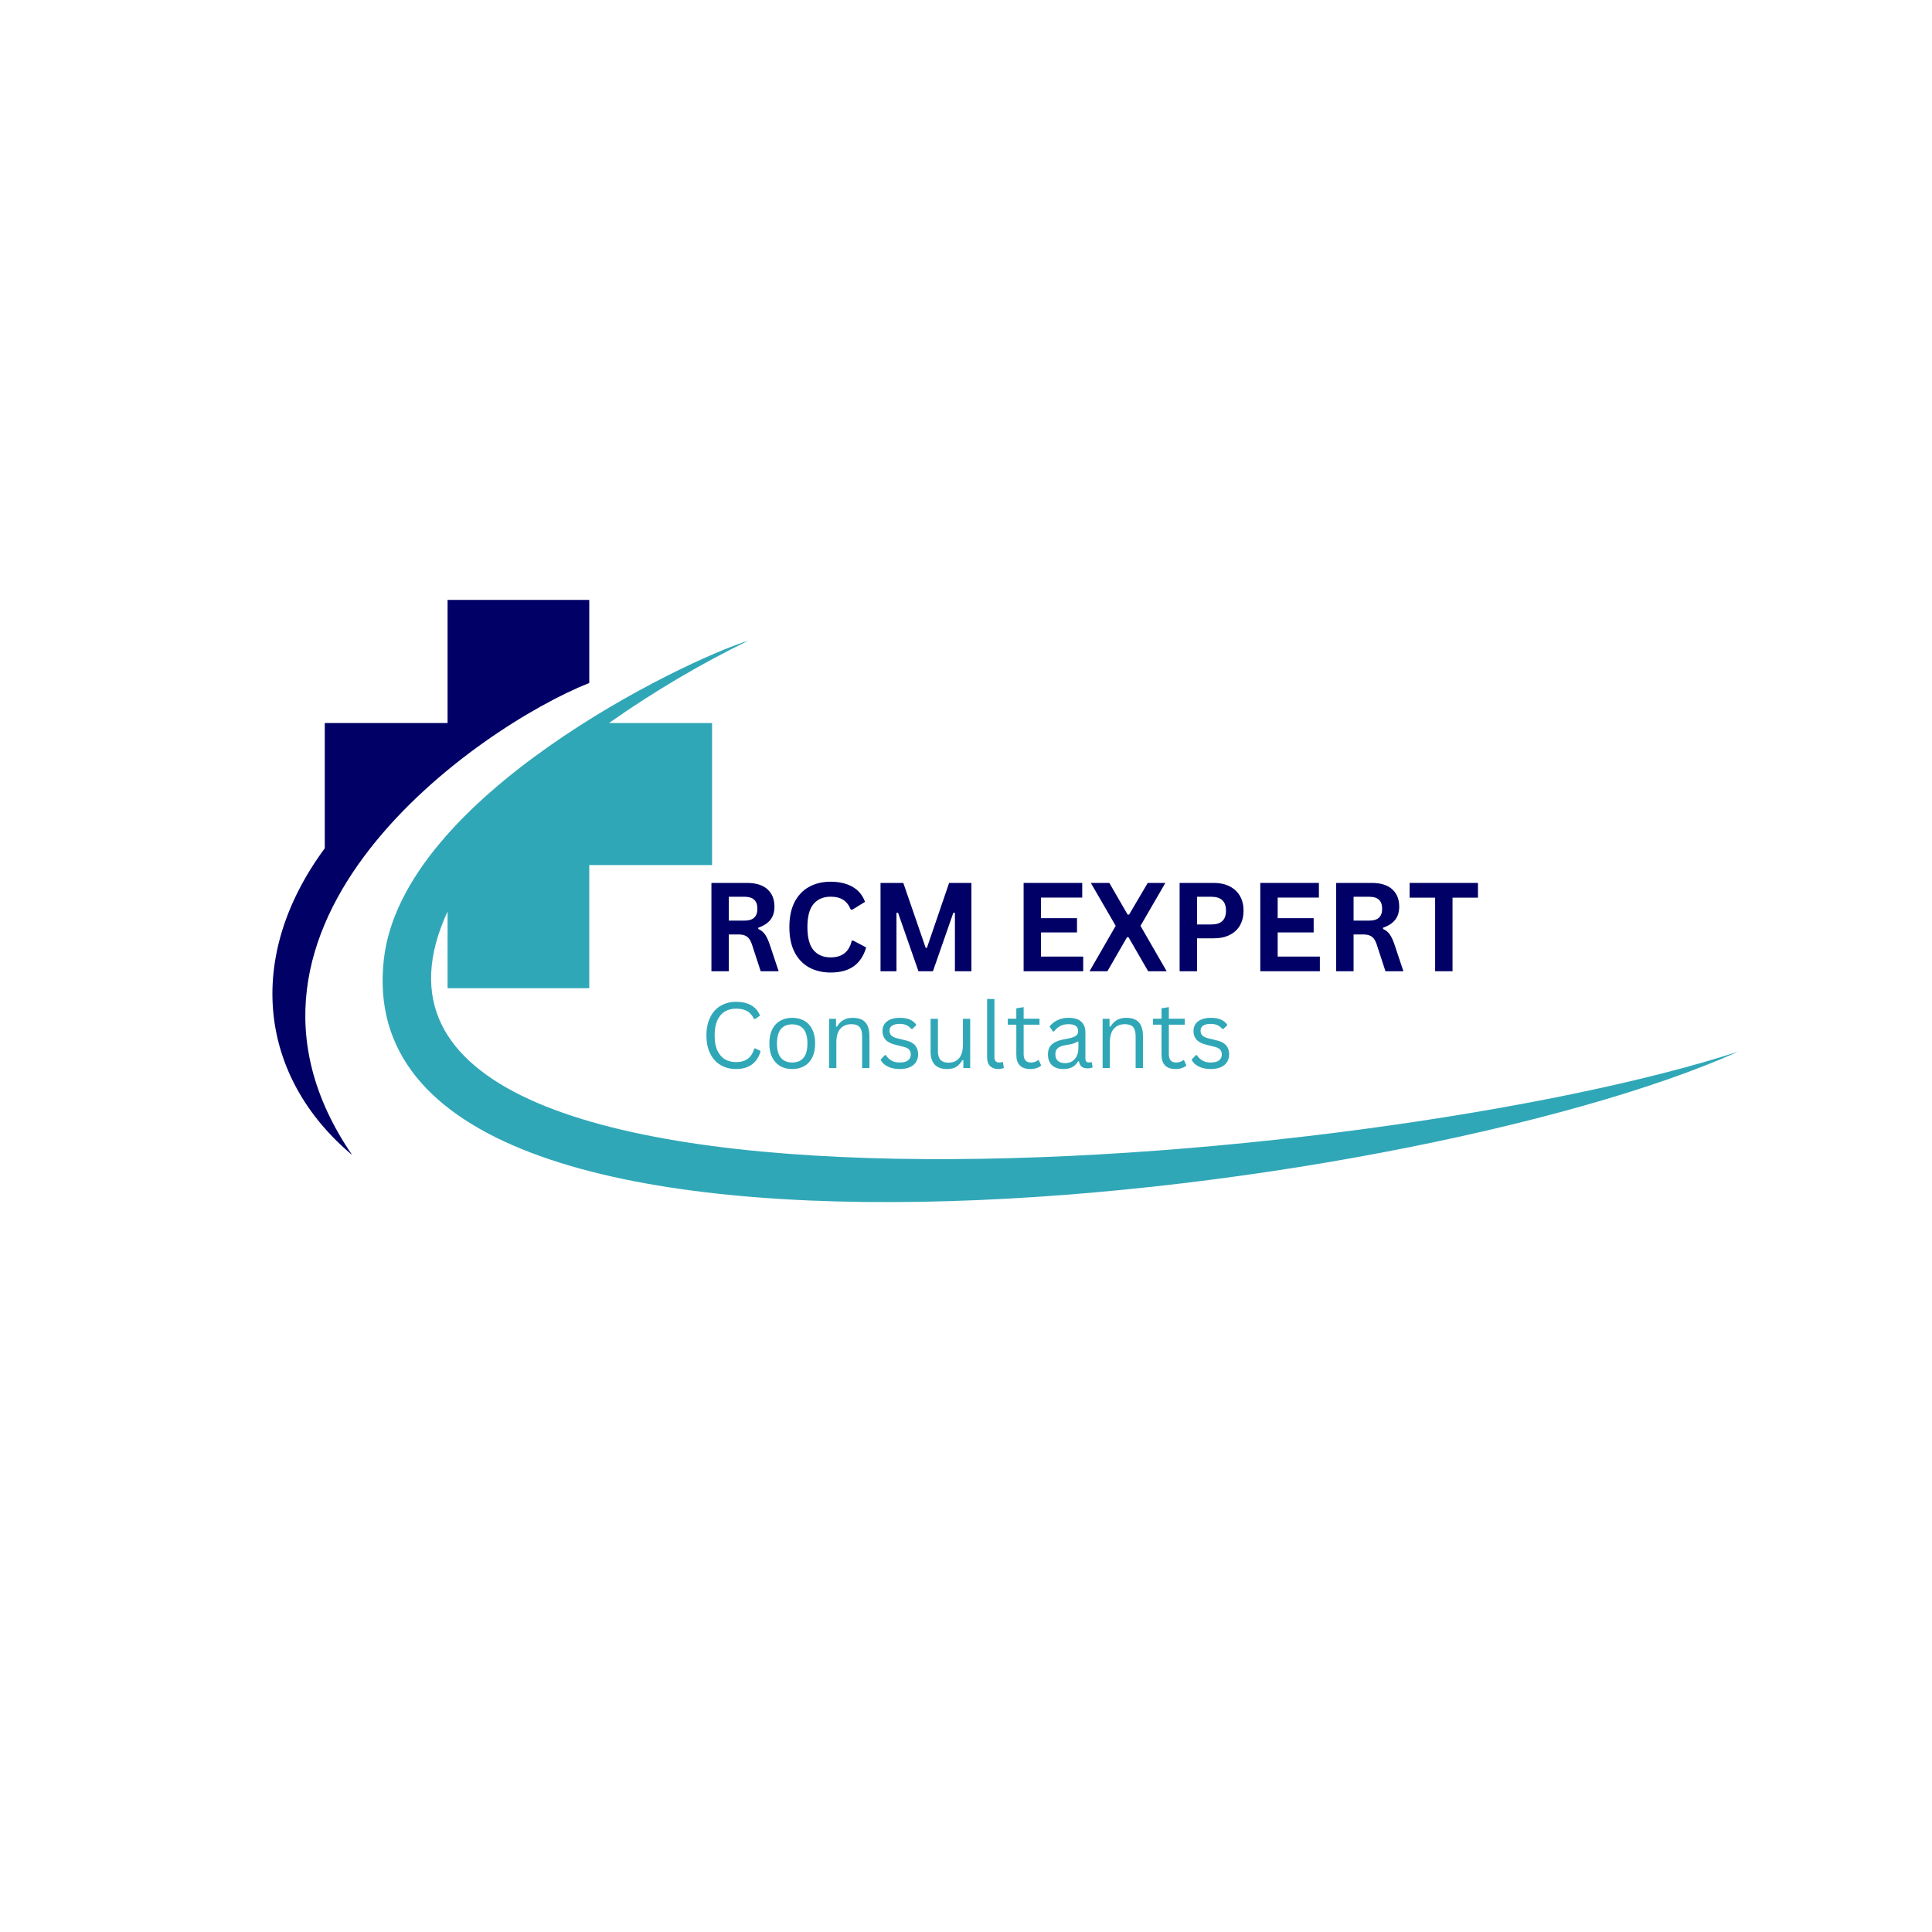 <svg xmlns="http://www.w3.org/2000/svg" xmlns:xlink="http://www.w3.org/1999/xlink" width="500" zoomAndPan="magnify" viewBox="0 0 375 375" height="500" preserveAspectRatio="xMidYMid meet" version="1.2"><defs><clipPath id="53e8d25913"><path d="M 74 124 L 337.5 124 L 337.5 234 L 74 234 Z M 74 124 "/></clipPath><clipPath id="7d5f1b1bd8"><path d="M 52 116.438 L 115 116.438 L 115 225 L 52 225 Z M 52 116.438 "/></clipPath></defs><g id="ef6d36c1c9"><g clip-rule="nonzero" clip-path="url(#53e8d25913)"><path style=" stroke:none;fill-rule:evenodd;fill:#30a7b7;fill-opacity:1;" d="M 145.242 124.359 C 136.523 128.59 127.055 134.094 118.215 140.336 L 138.211 140.336 L 138.211 167.91 L 114.375 167.91 L 114.375 191.809 L 86.875 191.809 L 86.875 176.918 C 55.227 245.613 266.914 227.133 337.398 204.113 C 273.207 233.043 66.062 258.934 74.516 186.113 C 78.18 154.531 132.777 128.207 145.242 124.359 "/></g><g clip-rule="nonzero" clip-path="url(#7d5f1b1bd8)"><path style=" stroke:none;fill-rule:evenodd;fill:#000066;fill-opacity:1;" d="M 63.039 140.336 L 86.875 140.336 L 86.875 116.438 L 114.375 116.438 L 114.375 132.562 C 92.949 141.09 37.605 179.316 68.355 224.188 C 50.391 209.121 47.332 185.949 63.039 164.648 Z M 63.039 140.336 "/></g><g style="fill:#000066;fill-opacity:1;"><g transform="translate(135.852, 188.516)"><path style="stroke:none" d="M 2.234 0 L 2.234 -17.141 L 9.109 -17.141 C 10.879 -17.141 12.211 -16.727 13.109 -15.906 C 14.016 -15.094 14.469 -13.969 14.469 -12.531 C 14.469 -11.488 14.203 -10.633 13.672 -9.969 C 13.148 -9.312 12.367 -8.805 11.328 -8.453 L 11.328 -8.203 C 11.859 -7.973 12.289 -7.625 12.625 -7.156 C 12.957 -6.695 13.273 -6.016 13.578 -5.109 L 15.281 0 L 11.797 0 L 10.125 -5.125 C 9.957 -5.633 9.766 -6.031 9.547 -6.312 C 9.328 -6.602 9.051 -6.812 8.719 -6.938 C 8.395 -7.07 7.969 -7.141 7.438 -7.141 L 5.609 -7.141 L 5.609 0 Z M 8.703 -9.828 C 10.336 -9.828 11.156 -10.594 11.156 -12.125 C 11.156 -13.676 10.336 -14.453 8.703 -14.453 L 5.609 -14.453 L 5.609 -9.828 Z M 8.703 -9.828 "/></g><g transform="translate(151.872, 188.516)"><path style="stroke:none" d="M 9.359 0.25 C 7.785 0.25 6.395 -0.078 5.188 -0.734 C 3.988 -1.391 3.047 -2.375 2.359 -3.688 C 1.68 -5.008 1.344 -6.633 1.344 -8.562 C 1.344 -10.5 1.68 -12.125 2.359 -13.438 C 3.047 -14.75 3.988 -15.734 5.188 -16.391 C 6.395 -17.047 7.785 -17.375 9.359 -17.375 C 11.016 -17.375 12.414 -17.051 13.562 -16.406 C 14.719 -15.77 15.539 -14.789 16.031 -13.469 L 13.562 -11.953 L 13.266 -11.969 C 12.898 -12.852 12.398 -13.488 11.766 -13.875 C 11.141 -14.27 10.336 -14.469 9.359 -14.469 C 7.941 -14.469 6.832 -13.992 6.031 -13.047 C 5.238 -12.109 4.844 -10.613 4.844 -8.562 C 4.844 -6.531 5.238 -5.039 6.031 -4.094 C 6.832 -3.156 7.941 -2.688 9.359 -2.688 C 11.586 -2.688 12.953 -3.77 13.453 -5.938 L 13.75 -5.938 L 16.25 -4.625 C 15.781 -3 14.977 -1.781 13.844 -0.969 C 12.707 -0.156 11.211 0.25 9.359 0.25 Z M 9.359 0.25 "/></g><g transform="translate(168.676, 188.516)"><path style="stroke:none" d="M 5.328 0 L 2.234 0 L 2.234 -17.141 L 6.656 -17.141 L 11 -4.531 L 11.234 -4.531 L 15.547 -17.141 L 19.875 -17.141 L 19.875 0 L 16.672 0 L 16.672 -11.328 L 16.375 -11.375 L 12.406 0 L 9.594 0 L 5.625 -11.375 L 5.328 -11.328 Z M 5.328 0 "/></g><g transform="translate(190.79, 188.516)"><path style="stroke:none" d=""/></g><g transform="translate(196.45, 188.516)"><path style="stroke:none" d="M 5.609 -7.531 L 5.609 -2.844 L 13.797 -2.844 L 13.797 0 L 2.234 0 L 2.234 -17.141 L 13.609 -17.141 L 13.609 -14.297 L 5.609 -14.297 L 5.609 -10.297 L 12.594 -10.297 L 12.594 -7.531 Z M 5.609 -7.531 "/></g><g transform="translate(211.18, 188.516)"><path style="stroke:none" d="M 3.766 0 L 0.297 0 L 5.375 -8.812 L 0.547 -17.141 L 4.141 -17.141 L 7.688 -11 L 7.984 -11 L 11.594 -17.141 L 15.016 -17.141 L 10.188 -8.812 L 15.266 0 L 11.672 0 L 7.859 -6.609 L 7.578 -6.609 Z M 3.766 0 "/></g><g transform="translate(226.731, 188.516)"><path style="stroke:none" d="M 8.844 -17.141 C 10.07 -17.141 11.117 -16.91 11.984 -16.453 C 12.859 -16.004 13.52 -15.375 13.969 -14.562 C 14.414 -13.758 14.641 -12.82 14.641 -11.75 C 14.641 -10.688 14.414 -9.75 13.969 -8.938 C 13.52 -8.133 12.859 -7.508 11.984 -7.062 C 11.117 -6.613 10.07 -6.391 8.844 -6.391 L 5.609 -6.391 L 5.609 0 L 2.234 0 L 2.234 -17.141 Z M 8.406 -9.078 C 10.289 -9.078 11.234 -9.969 11.234 -11.75 C 11.234 -13.551 10.289 -14.453 8.406 -14.453 L 5.609 -14.453 L 5.609 -9.078 Z M 8.406 -9.078 "/></g><g transform="translate(242.387, 188.516)"><path style="stroke:none" d="M 5.609 -7.531 L 5.609 -2.844 L 13.797 -2.844 L 13.797 0 L 2.234 0 L 2.234 -17.141 L 13.609 -17.141 L 13.609 -14.297 L 5.609 -14.297 L 5.609 -10.297 L 12.594 -10.297 L 12.594 -7.531 Z M 5.609 -7.531 "/></g><g transform="translate(257.118, 188.516)"><path style="stroke:none" d="M 2.234 0 L 2.234 -17.141 L 9.109 -17.141 C 10.879 -17.141 12.211 -16.727 13.109 -15.906 C 14.016 -15.094 14.469 -13.969 14.469 -12.531 C 14.469 -11.488 14.203 -10.633 13.672 -9.969 C 13.148 -9.312 12.367 -8.805 11.328 -8.453 L 11.328 -8.203 C 11.859 -7.973 12.289 -7.625 12.625 -7.156 C 12.957 -6.695 13.273 -6.016 13.578 -5.109 L 15.281 0 L 11.797 0 L 10.125 -5.125 C 9.957 -5.633 9.766 -6.031 9.547 -6.312 C 9.328 -6.602 9.051 -6.812 8.719 -6.938 C 8.395 -7.07 7.969 -7.141 7.438 -7.141 L 5.609 -7.141 L 5.609 0 Z M 8.703 -9.828 C 10.336 -9.828 11.156 -10.594 11.156 -12.125 C 11.156 -13.676 10.336 -14.453 8.703 -14.453 L 5.609 -14.453 L 5.609 -9.828 Z M 8.703 -9.828 "/></g><g transform="translate(273.137, 188.516)"><path style="stroke:none" d="M 13.734 -17.141 L 13.734 -14.281 L 8.797 -14.281 L 8.797 0 L 5.422 0 L 5.422 -14.281 L 0.469 -14.281 L 0.469 -17.141 Z M 13.734 -17.141 "/></g></g><g style="fill:#000066;fill-opacity:1;"><g transform="translate(287.34, 188.516)"><path style="stroke:none" d=""/></g></g><g style="fill:#30a7b7;fill-opacity:1;"><g transform="translate(135.852, 207.31)"><path style="stroke:none" d="M 7.016 0.188 C 5.898 0.188 4.906 -0.066 4.031 -0.578 C 3.164 -1.086 2.488 -1.832 2 -2.812 C 1.508 -3.789 1.266 -4.969 1.266 -6.344 C 1.266 -7.707 1.508 -8.879 2 -9.859 C 2.488 -10.848 3.164 -11.594 4.031 -12.094 C 4.906 -12.602 5.898 -12.859 7.016 -12.859 C 8.191 -12.859 9.172 -12.633 9.953 -12.188 C 10.742 -11.738 11.316 -11.066 11.672 -10.172 L 10.719 -9.531 L 10.5 -9.531 C 10.145 -10.258 9.691 -10.773 9.141 -11.078 C 8.586 -11.379 7.879 -11.531 7.016 -11.531 C 6.211 -11.531 5.5 -11.352 4.875 -11 C 4.258 -10.645 3.77 -10.078 3.406 -9.297 C 3.039 -8.523 2.859 -7.539 2.859 -6.344 C 2.859 -5.133 3.039 -4.145 3.406 -3.375 C 3.77 -2.613 4.258 -2.051 4.875 -1.688 C 5.5 -1.332 6.211 -1.156 7.016 -1.156 C 7.93 -1.156 8.68 -1.363 9.266 -1.781 C 9.848 -2.195 10.281 -2.867 10.562 -3.797 L 10.781 -3.797 L 11.781 -3.297 C 11.477 -2.172 10.922 -1.305 10.109 -0.703 C 9.297 -0.109 8.266 0.188 7.016 0.188 Z M 7.016 0.188 "/></g></g><g style="fill:#30a7b7;fill-opacity:1;"><g transform="translate(148.283, 207.31)"><path style="stroke:none" d="M 5.484 0.188 C 4.586 0.188 3.805 -0.004 3.141 -0.391 C 2.473 -0.773 1.957 -1.336 1.594 -2.078 C 1.227 -2.816 1.047 -3.719 1.047 -4.781 C 1.047 -5.832 1.227 -6.734 1.594 -7.484 C 1.957 -8.234 2.473 -8.797 3.141 -9.172 C 3.805 -9.555 4.586 -9.75 5.484 -9.75 C 6.391 -9.75 7.176 -9.555 7.844 -9.172 C 8.508 -8.797 9.023 -8.234 9.391 -7.484 C 9.754 -6.734 9.938 -5.832 9.938 -4.781 C 9.938 -3.719 9.754 -2.816 9.391 -2.078 C 9.023 -1.336 8.508 -0.773 7.844 -0.391 C 7.176 -0.004 6.391 0.188 5.484 0.188 Z M 5.484 -1.078 C 6.441 -1.078 7.172 -1.379 7.672 -1.984 C 8.18 -2.586 8.438 -3.52 8.438 -4.781 C 8.438 -6.039 8.18 -6.973 7.672 -7.578 C 7.172 -8.18 6.441 -8.484 5.484 -8.484 C 4.535 -8.484 3.805 -8.18 3.297 -7.578 C 2.785 -6.973 2.531 -6.039 2.531 -4.781 C 2.531 -3.52 2.785 -2.586 3.297 -1.984 C 3.805 -1.379 4.535 -1.078 5.484 -1.078 Z M 5.484 -1.078 "/></g></g><g style="fill:#30a7b7;fill-opacity:1;"><g transform="translate(159.258, 207.31)"><path style="stroke:none" d="M 1.672 0 L 1.672 -9.562 L 3.016 -9.562 L 3.016 -8.062 L 3.188 -8.031 C 3.508 -8.582 3.914 -9.004 4.406 -9.297 C 4.906 -9.598 5.508 -9.75 6.219 -9.75 C 7.375 -9.75 8.207 -9.453 8.719 -8.859 C 9.238 -8.273 9.5 -7.375 9.5 -6.156 L 9.5 0 L 8.078 0 L 8.078 -6.125 C 8.078 -6.695 8.004 -7.16 7.859 -7.516 C 7.711 -7.867 7.484 -8.125 7.172 -8.281 C 6.867 -8.438 6.461 -8.516 5.953 -8.516 C 5.098 -8.516 4.406 -8.227 3.875 -7.656 C 3.344 -7.094 3.078 -6.176 3.078 -4.906 L 3.078 0 Z M 1.672 0 "/></g></g><g style="fill:#30a7b7;fill-opacity:1;"><g transform="translate(170.268, 207.31)"><path style="stroke:none" d="M 4.359 0.188 C 3.766 0.188 3.207 0.109 2.688 -0.047 C 2.176 -0.211 1.742 -0.43 1.391 -0.703 C 1.047 -0.984 0.801 -1.297 0.656 -1.641 L 1.484 -2.516 L 1.672 -2.516 C 1.984 -2.035 2.359 -1.676 2.797 -1.438 C 3.234 -1.195 3.754 -1.078 4.359 -1.078 C 5.066 -1.078 5.602 -1.211 5.969 -1.484 C 6.332 -1.766 6.516 -2.148 6.516 -2.641 C 6.516 -3.016 6.406 -3.328 6.188 -3.578 C 5.969 -3.828 5.609 -4.008 5.109 -4.125 L 3.5 -4.531 C 2.633 -4.738 2.004 -5.066 1.609 -5.516 C 1.211 -5.961 1.016 -6.52 1.016 -7.188 C 1.016 -7.707 1.145 -8.16 1.406 -8.547 C 1.676 -8.93 2.062 -9.227 2.562 -9.438 C 3.062 -9.645 3.656 -9.75 4.344 -9.75 C 5.227 -9.75 5.922 -9.625 6.422 -9.375 C 6.93 -9.133 7.328 -8.797 7.609 -8.359 L 6.812 -7.578 L 6.641 -7.578 C 6.328 -7.93 5.988 -8.188 5.625 -8.344 C 5.27 -8.5 4.844 -8.578 4.344 -8.578 C 3.719 -8.578 3.234 -8.461 2.891 -8.234 C 2.555 -8.004 2.391 -7.676 2.391 -7.25 C 2.391 -6.863 2.508 -6.551 2.75 -6.312 C 2.988 -6.07 3.398 -5.883 3.984 -5.75 L 5.578 -5.359 C 6.41 -5.16 7.008 -4.832 7.375 -4.375 C 7.75 -3.926 7.938 -3.352 7.938 -2.656 C 7.938 -2.102 7.801 -1.609 7.531 -1.172 C 7.27 -0.742 6.867 -0.41 6.328 -0.172 C 5.797 0.066 5.141 0.188 4.359 0.188 Z M 4.359 0.188 "/></g></g><g style="fill:#30a7b7;fill-opacity:1;"><g transform="translate(179.11, 207.31)"><path style="stroke:none" d="M 4.734 0.188 C 3.648 0.188 2.844 -0.098 2.312 -0.672 C 1.781 -1.242 1.516 -2.082 1.516 -3.188 L 1.516 -9.562 L 2.938 -9.562 L 2.938 -3.234 C 2.938 -1.773 3.617 -1.047 4.984 -1.047 C 5.848 -1.047 6.531 -1.328 7.031 -1.891 C 7.539 -2.461 7.797 -3.383 7.797 -4.656 L 7.797 -9.562 L 9.203 -9.562 L 9.203 0 L 7.875 0 L 7.875 -1.5 L 7.688 -1.547 C 7.352 -0.961 6.957 -0.523 6.5 -0.234 C 6.039 0.047 5.453 0.188 4.734 0.188 Z M 4.734 0.188 "/></g></g><g style="fill:#30a7b7;fill-opacity:1;"><g transform="translate(189.972, 207.31)"><path style="stroke:none" d="M 3.812 0.188 C 3.133 0.188 2.598 -0.004 2.203 -0.391 C 1.816 -0.773 1.625 -1.348 1.625 -2.109 L 1.625 -13.406 L 3.047 -13.406 L 3.047 -2.219 C 3.047 -1.812 3.117 -1.52 3.266 -1.344 C 3.422 -1.164 3.66 -1.078 3.984 -1.078 C 4.18 -1.078 4.383 -1.113 4.594 -1.188 L 4.703 -1.141 L 4.875 -0.031 C 4.77 0.031 4.617 0.082 4.422 0.125 C 4.234 0.164 4.031 0.188 3.812 0.188 Z M 3.812 0.188 "/></g></g><g style="fill:#30a7b7;fill-opacity:1;"><g transform="translate(195.173, 207.31)"><path style="stroke:none" d="M 6.469 -1.516 L 6.922 -0.5 C 6.691 -0.281 6.395 -0.113 6.031 0 C 5.664 0.125 5.27 0.188 4.844 0.188 C 3.008 0.188 2.094 -0.738 2.094 -2.594 L 2.094 -8.422 L 0.438 -8.422 L 0.438 -9.578 L 2.094 -9.578 L 2.094 -11.594 L 3.516 -11.828 L 3.516 -9.578 L 6.594 -9.578 L 6.594 -8.422 L 3.516 -8.422 L 3.516 -2.734 C 3.516 -1.629 3.988 -1.078 4.938 -1.078 C 5.457 -1.078 5.91 -1.223 6.297 -1.516 Z M 6.469 -1.516 "/></g></g><g style="fill:#30a7b7;fill-opacity:1;"><g transform="translate(202.455, 207.31)"><path style="stroke:none" d="M 3.953 0.188 C 3.004 0.188 2.266 -0.055 1.734 -0.547 C 1.211 -1.047 0.953 -1.75 0.953 -2.656 C 0.953 -3.227 1.066 -3.707 1.297 -4.094 C 1.523 -4.488 1.883 -4.805 2.375 -5.047 C 2.875 -5.297 3.52 -5.488 4.312 -5.625 C 5.008 -5.738 5.535 -5.867 5.891 -6.016 C 6.254 -6.16 6.5 -6.32 6.625 -6.5 C 6.75 -6.676 6.812 -6.898 6.812 -7.172 C 6.812 -7.609 6.66 -7.941 6.359 -8.172 C 6.066 -8.398 5.586 -8.516 4.922 -8.516 C 4.305 -8.516 3.773 -8.395 3.328 -8.156 C 2.891 -7.914 2.484 -7.562 2.109 -7.094 L 1.938 -7.094 L 1.25 -8.062 C 1.656 -8.582 2.172 -8.992 2.797 -9.297 C 3.422 -9.598 4.129 -9.75 4.922 -9.75 C 6.055 -9.75 6.891 -9.5 7.422 -9 C 7.953 -8.508 8.219 -7.828 8.219 -6.953 L 8.219 -1.875 C 8.219 -1.344 8.445 -1.078 8.906 -1.078 C 9.051 -1.078 9.191 -1.102 9.328 -1.156 L 9.453 -1.125 L 9.625 -0.141 C 9.52 -0.078 9.379 -0.031 9.203 0 C 9.035 0.039 8.863 0.062 8.688 0.062 C 8.156 0.062 7.754 -0.051 7.484 -0.281 C 7.223 -0.508 7.051 -0.848 6.969 -1.297 L 6.797 -1.312 C 6.523 -0.812 6.156 -0.438 5.688 -0.188 C 5.227 0.062 4.648 0.188 3.953 0.188 Z M 4.266 -0.953 C 4.797 -0.953 5.254 -1.07 5.641 -1.312 C 6.035 -1.562 6.336 -1.906 6.547 -2.344 C 6.754 -2.789 6.859 -3.305 6.859 -3.891 L 6.859 -5.109 L 6.688 -5.141 C 6.469 -4.992 6.207 -4.867 5.906 -4.766 C 5.602 -4.66 5.176 -4.57 4.625 -4.5 C 4.07 -4.414 3.629 -4.297 3.297 -4.141 C 2.973 -3.984 2.738 -3.785 2.594 -3.547 C 2.457 -3.305 2.391 -3.008 2.391 -2.656 C 2.391 -2.102 2.555 -1.68 2.891 -1.391 C 3.223 -1.098 3.68 -0.953 4.266 -0.953 Z M 4.266 -0.953 "/></g></g><g style="fill:#30a7b7;fill-opacity:1;"><g transform="translate(212.347, 207.31)"><path style="stroke:none" d="M 1.672 0 L 1.672 -9.562 L 3.016 -9.562 L 3.016 -8.062 L 3.188 -8.031 C 3.508 -8.582 3.914 -9.004 4.406 -9.297 C 4.906 -9.598 5.508 -9.75 6.219 -9.75 C 7.375 -9.75 8.207 -9.453 8.719 -8.859 C 9.238 -8.273 9.5 -7.375 9.5 -6.156 L 9.5 0 L 8.078 0 L 8.078 -6.125 C 8.078 -6.695 8.004 -7.16 7.859 -7.516 C 7.711 -7.867 7.484 -8.125 7.172 -8.281 C 6.867 -8.438 6.461 -8.516 5.953 -8.516 C 5.098 -8.516 4.406 -8.227 3.875 -7.656 C 3.344 -7.094 3.078 -6.176 3.078 -4.906 L 3.078 0 Z M 1.672 0 "/></g></g><g style="fill:#30a7b7;fill-opacity:1;"><g transform="translate(223.356, 207.31)"><path style="stroke:none" d="M 6.469 -1.516 L 6.922 -0.5 C 6.691 -0.281 6.395 -0.113 6.031 0 C 5.664 0.125 5.27 0.188 4.844 0.188 C 3.008 0.188 2.094 -0.738 2.094 -2.594 L 2.094 -8.422 L 0.438 -8.422 L 0.438 -9.578 L 2.094 -9.578 L 2.094 -11.594 L 3.516 -11.828 L 3.516 -9.578 L 6.594 -9.578 L 6.594 -8.422 L 3.516 -8.422 L 3.516 -2.734 C 3.516 -1.629 3.988 -1.078 4.938 -1.078 C 5.457 -1.078 5.91 -1.223 6.297 -1.516 Z M 6.469 -1.516 "/></g></g><g style="fill:#30a7b7;fill-opacity:1;"><g transform="translate(230.638, 207.31)"><path style="stroke:none" d="M 4.359 0.188 C 3.766 0.188 3.207 0.109 2.688 -0.047 C 2.176 -0.211 1.742 -0.43 1.391 -0.703 C 1.047 -0.984 0.801 -1.297 0.656 -1.641 L 1.484 -2.516 L 1.672 -2.516 C 1.984 -2.035 2.359 -1.676 2.797 -1.438 C 3.234 -1.195 3.754 -1.078 4.359 -1.078 C 5.066 -1.078 5.602 -1.211 5.969 -1.484 C 6.332 -1.766 6.516 -2.148 6.516 -2.641 C 6.516 -3.016 6.406 -3.328 6.188 -3.578 C 5.969 -3.828 5.609 -4.008 5.109 -4.125 L 3.5 -4.531 C 2.633 -4.738 2.004 -5.066 1.609 -5.516 C 1.211 -5.961 1.016 -6.52 1.016 -7.188 C 1.016 -7.707 1.145 -8.16 1.406 -8.547 C 1.676 -8.93 2.062 -9.227 2.562 -9.438 C 3.062 -9.645 3.656 -9.75 4.344 -9.75 C 5.227 -9.75 5.922 -9.625 6.422 -9.375 C 6.93 -9.133 7.328 -8.797 7.609 -8.359 L 6.812 -7.578 L 6.641 -7.578 C 6.328 -7.93 5.988 -8.188 5.625 -8.344 C 5.27 -8.5 4.844 -8.578 4.344 -8.578 C 3.719 -8.578 3.234 -8.461 2.891 -8.234 C 2.555 -8.004 2.391 -7.676 2.391 -7.25 C 2.391 -6.863 2.508 -6.551 2.75 -6.312 C 2.988 -6.07 3.398 -5.883 3.984 -5.75 L 5.578 -5.359 C 6.41 -5.16 7.008 -4.832 7.375 -4.375 C 7.75 -3.926 7.938 -3.352 7.938 -2.656 C 7.938 -2.102 7.801 -1.609 7.531 -1.172 C 7.27 -0.742 6.867 -0.41 6.328 -0.172 C 5.797 0.066 5.141 0.188 4.359 0.188 Z M 4.359 0.188 "/></g></g></g></svg>